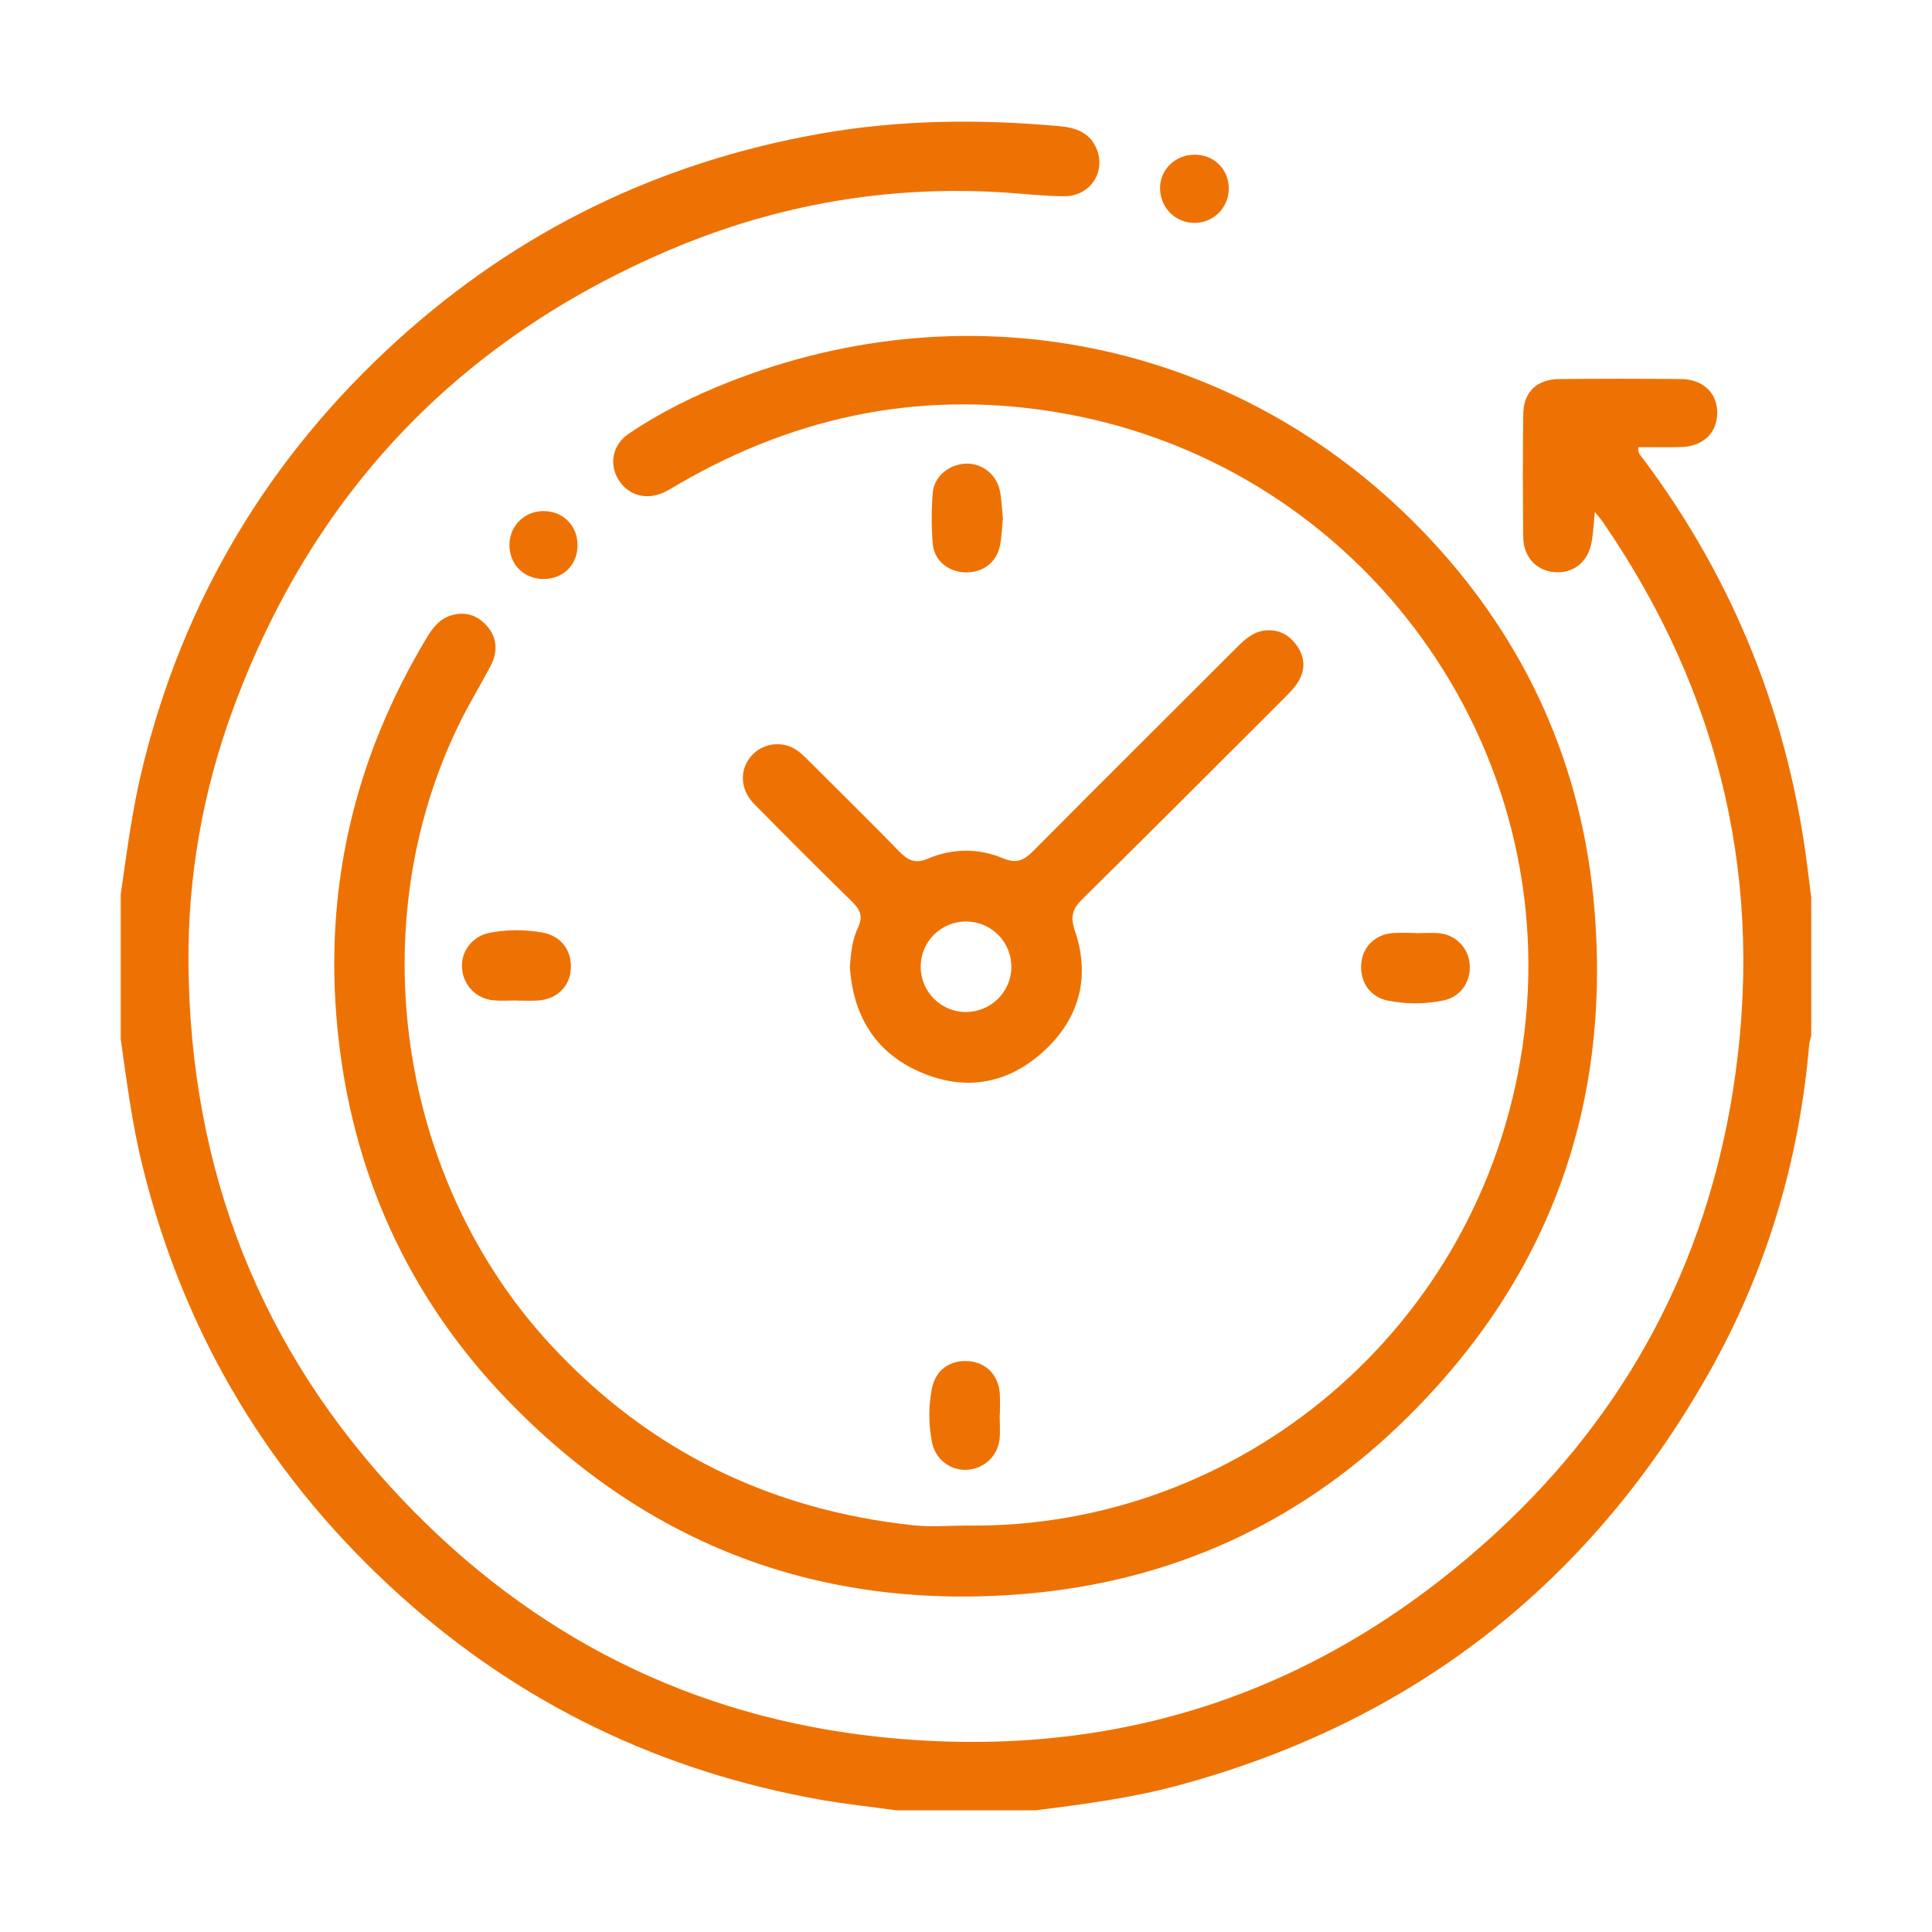<?xml version="1.0" encoding="UTF-8"?>
<svg xmlns="http://www.w3.org/2000/svg" xmlns:xlink="http://www.w3.org/1999/xlink" version="1.1" id="Ebene_1" x="0px" y="0px" width="512px" height="512px" viewBox="0 0 512 512" style="enable-background:new 0 0 512 512;" xml:space="preserve">
<style type="text/css">
	.st0{fill:#EE7203;}
</style>
<g>
	<path class="st0" d="M32,236.984c1.608-11.21,3.045-22.438,5.739-33.477c10.917-44.727,33.59-82.504,67.641-113.393   c31.857-28.899,69.133-47.032,111.55-54.61c21.249-3.796,42.594-4.001,64.014-2.052c4.263,0.388,8.006,1.773,9.744,6.19   c2.392,6.078-1.873,12.384-8.656,12.362c-5.085-0.016-10.168-0.614-15.251-0.954c-30.957-2.07-60.833,3.062-89.231,15.151   c-56.019,23.847-94.704,64.5-115.772,121.653c-8.035,21.796-12.024,44.444-11.834,67.55   c0.448,54.527,18.908,102.238,56.656,141.979c34.524,36.347,76.874,57.731,126.811,62.955   c62.55,6.543,117.249-11.821,163.385-54.443c34.226-31.619,55.17-70.835,62.438-116.76c8.661-54.725-3.03-105.178-34.55-150.924   c-0.476-0.691-1.053-1.312-2.031-2.52c-0.332,3.155-0.417,5.705-0.898,8.178c-1.019,5.24-4.972,8.217-9.959,7.745   c-4.684-0.443-8.06-4.044-8.12-9.22c-0.128-10.913-0.144-21.829,0.004-32.742c0.078-5.761,3.592-9.134,9.451-9.197   c10.789-0.116,21.58-0.11,32.369-0.004c5.887,0.058,9.648,3.765,9.585,9.054c-0.063,5.301-3.851,8.849-9.723,8.978   c-3.738,0.082-7.479,0.015-11.143,0.015c-0.278,1.674,0.654,2.328,1.228,3.095c24.371,32.556,38.792,69.066,43.684,109.369   c0.279,2.299,0.579,4.595,0.869,6.892c0,12.226,0,24.452,0,36.678c-0.18,0.701-0.465,1.394-0.526,2.106   c-2.647,31.027-11.358,60.294-26.698,87.365c-31.542,55.665-78.214,92.209-140.179,109.053c-12.537,3.408-25.372,5.09-38.223,6.7   c-12.25,0-24.5,0-36.75,0c-6.767-0.932-13.574-1.637-20.293-2.832c-42.066-7.483-79.185-25.261-110.979-53.807   c-34.456-30.936-57.366-68.859-68.524-113.814c-2.771-11.165-4.231-22.539-5.829-33.897C32,262.601,32,249.793,32,236.984z"></path>
	<path class="st0" d="M256.138,404.291c72.328,0.964,136.367-52.244,147.325-126.849c11.618-79.103-42.06-153.513-121.24-167.816   c-36.348-6.566-70.405,0.12-102.248,18.591c-1.386,0.804-2.745,1.676-4.2,2.334c-4.727,2.139-9.645,0.573-12.066-3.757   c-2.325-4.158-1.266-9.039,2.968-11.899c8.119-5.483,16.87-9.826,25.966-13.442c65.732-26.127,137.765-10.42,186.15,41.171   c25.745,27.451,40.498,60.262,43.706,97.803c4.612,53.977-12.792,100.1-51.928,137.515c-27.554,26.342-60.855,41.228-98.959,44.443   c-53.919,4.549-100.031-12.752-137.418-51.663c-26.272-27.344-41.084-60.418-44.774-98.245   c-3.625-37.156,4.499-71.665,23.758-103.618c1.624-2.695,3.501-5.018,6.71-5.873c3.824-1.019,6.991,0.27,9.371,3.153   c2.574,3.118,2.61,6.745,0.791,10.246c-2.615,5.035-5.609,9.879-8.119,14.963c-26.389,53.451-16.554,121.099,23.868,164.892   c26.027,28.197,58.29,43.938,96.352,47.986C246.764,404.714,251.474,404.291,256.138,404.291z"></path>
	<path class="st0" d="M225.22,256.388c0.251-3.98,0.694-7.503,2.194-10.66c1.402-2.95,0.461-4.753-1.649-6.818   c-8.738-8.555-17.394-17.196-25.965-25.918c-3.242-3.299-3.759-7.771-1.736-11.213c2.073-3.526,6.106-5.239,10.131-4.304   c2.384,0.554,4.1,2.112,5.762,3.773c8.135,8.131,16.347,16.185,24.375,24.42c2.278,2.336,4.186,3.314,7.544,1.893   c6.553-2.772,13.463-2.834,20.021-0.076c3.516,1.478,5.498,0.481,7.917-1.955c17.95-18.08,36.031-36.03,54.041-54.05   c2.21-2.211,4.504-4.228,7.773-4.431c3.692-0.229,6.461,1.517,8.387,4.555c2.003,3.158,1.775,6.418-0.216,9.453   c-1.023,1.56-2.419,2.898-3.753,4.231c-17.712,17.701-35.388,35.439-53.231,53.008c-2.643,2.603-3.209,4.682-1.975,8.292   c4.242,12.412,1.138,23.502-8.405,32.149c-9.72,8.807-21.284,10.562-33.324,5.031C231.369,278.372,226.073,268.485,225.22,256.388z    M255.825,268.192c6.603,0.073,12.067-5.175,12.195-11.712c0.132-6.793-5.268-12.286-12.062-12.269   c-6.605,0.016-11.941,5.33-11.968,11.919C243.962,262.724,249.255,268.119,255.825,268.192z"></path>
	<path class="st0" d="M264.928,374.899c0,2.172,0.193,4.365-0.04,6.513c-0.496,4.585-4.249,7.928-8.807,8.106   c-4.279,0.167-8.192-2.814-9.076-7.219c-0.948-4.725-0.967-9.522-0.058-14.257c0.949-4.941,4.741-7.692,9.746-7.322   c4.606,0.34,7.906,3.689,8.262,8.531c0.138,1.873,0.022,3.765,0.022,5.648C264.961,374.899,264.944,374.899,264.928,374.899z"></path>
	<path class="st0" d="M265.779,137.366c-0.253,2.456-0.305,4.94-0.801,7.331c-0.917,4.421-4.616,7.115-9.187,6.993   c-4.488-0.12-8.254-3.158-8.612-7.634c-0.356-4.459-0.359-8.992,0.009-13.449c0.36-4.351,4.274-7.529,8.66-7.734   c4.284-0.2,8.213,2.756,9.121,7.148C265.464,132.415,265.522,134.898,265.779,137.366z"></path>
	<path class="st0" d="M136.891,265.133c-2.031,0-4.076,0.154-6.09-0.031c-4.633-0.424-8.037-3.993-8.365-8.556   c-0.318-4.431,2.749-8.472,7.367-9.356c4.592-0.879,9.249-0.881,13.856-0.074c4.943,0.866,7.859,4.614,7.624,9.518   c-0.229,4.788-3.669,8.186-8.734,8.508c-1.879,0.119-3.771,0.019-5.657,0.019C136.891,265.153,136.891,265.143,136.891,265.133z"></path>
	<path class="st0" d="M375.148,247.306c2.174,0,4.374-0.21,6.518,0.044c4.418,0.524,7.633,4.157,7.843,8.531   c0.213,4.454-2.544,8.322-6.947,9.242c-4.867,1.017-9.822,1.01-14.703,0.066c-4.621-0.894-7.385-4.73-7.141-9.48   c0.236-4.604,3.569-8.047,8.341-8.433c2.017-0.163,4.059-0.027,6.089-0.027C375.148,247.268,375.148,247.287,375.148,247.306z"></path>
	<path class="st0" d="M316.586,40.995c5.199-0.02,9.133,3.945,9.049,9.121c-0.08,4.925-3.971,8.84-8.895,8.951   c-5.078,0.115-9.198-3.868-9.309-9C307.322,45.02,311.363,41.015,316.586,40.995z"></path>
	<path class="st0" d="M153.055,144.414c0.024,5.253-3.793,9.057-9.061,9.03c-5.212-0.027-9.076-3.959-8.987-9.146   c0.085-4.963,3.916-8.781,8.887-8.858C149.094,135.359,153.031,139.215,153.055,144.414z"></path>
</g>
</svg>
